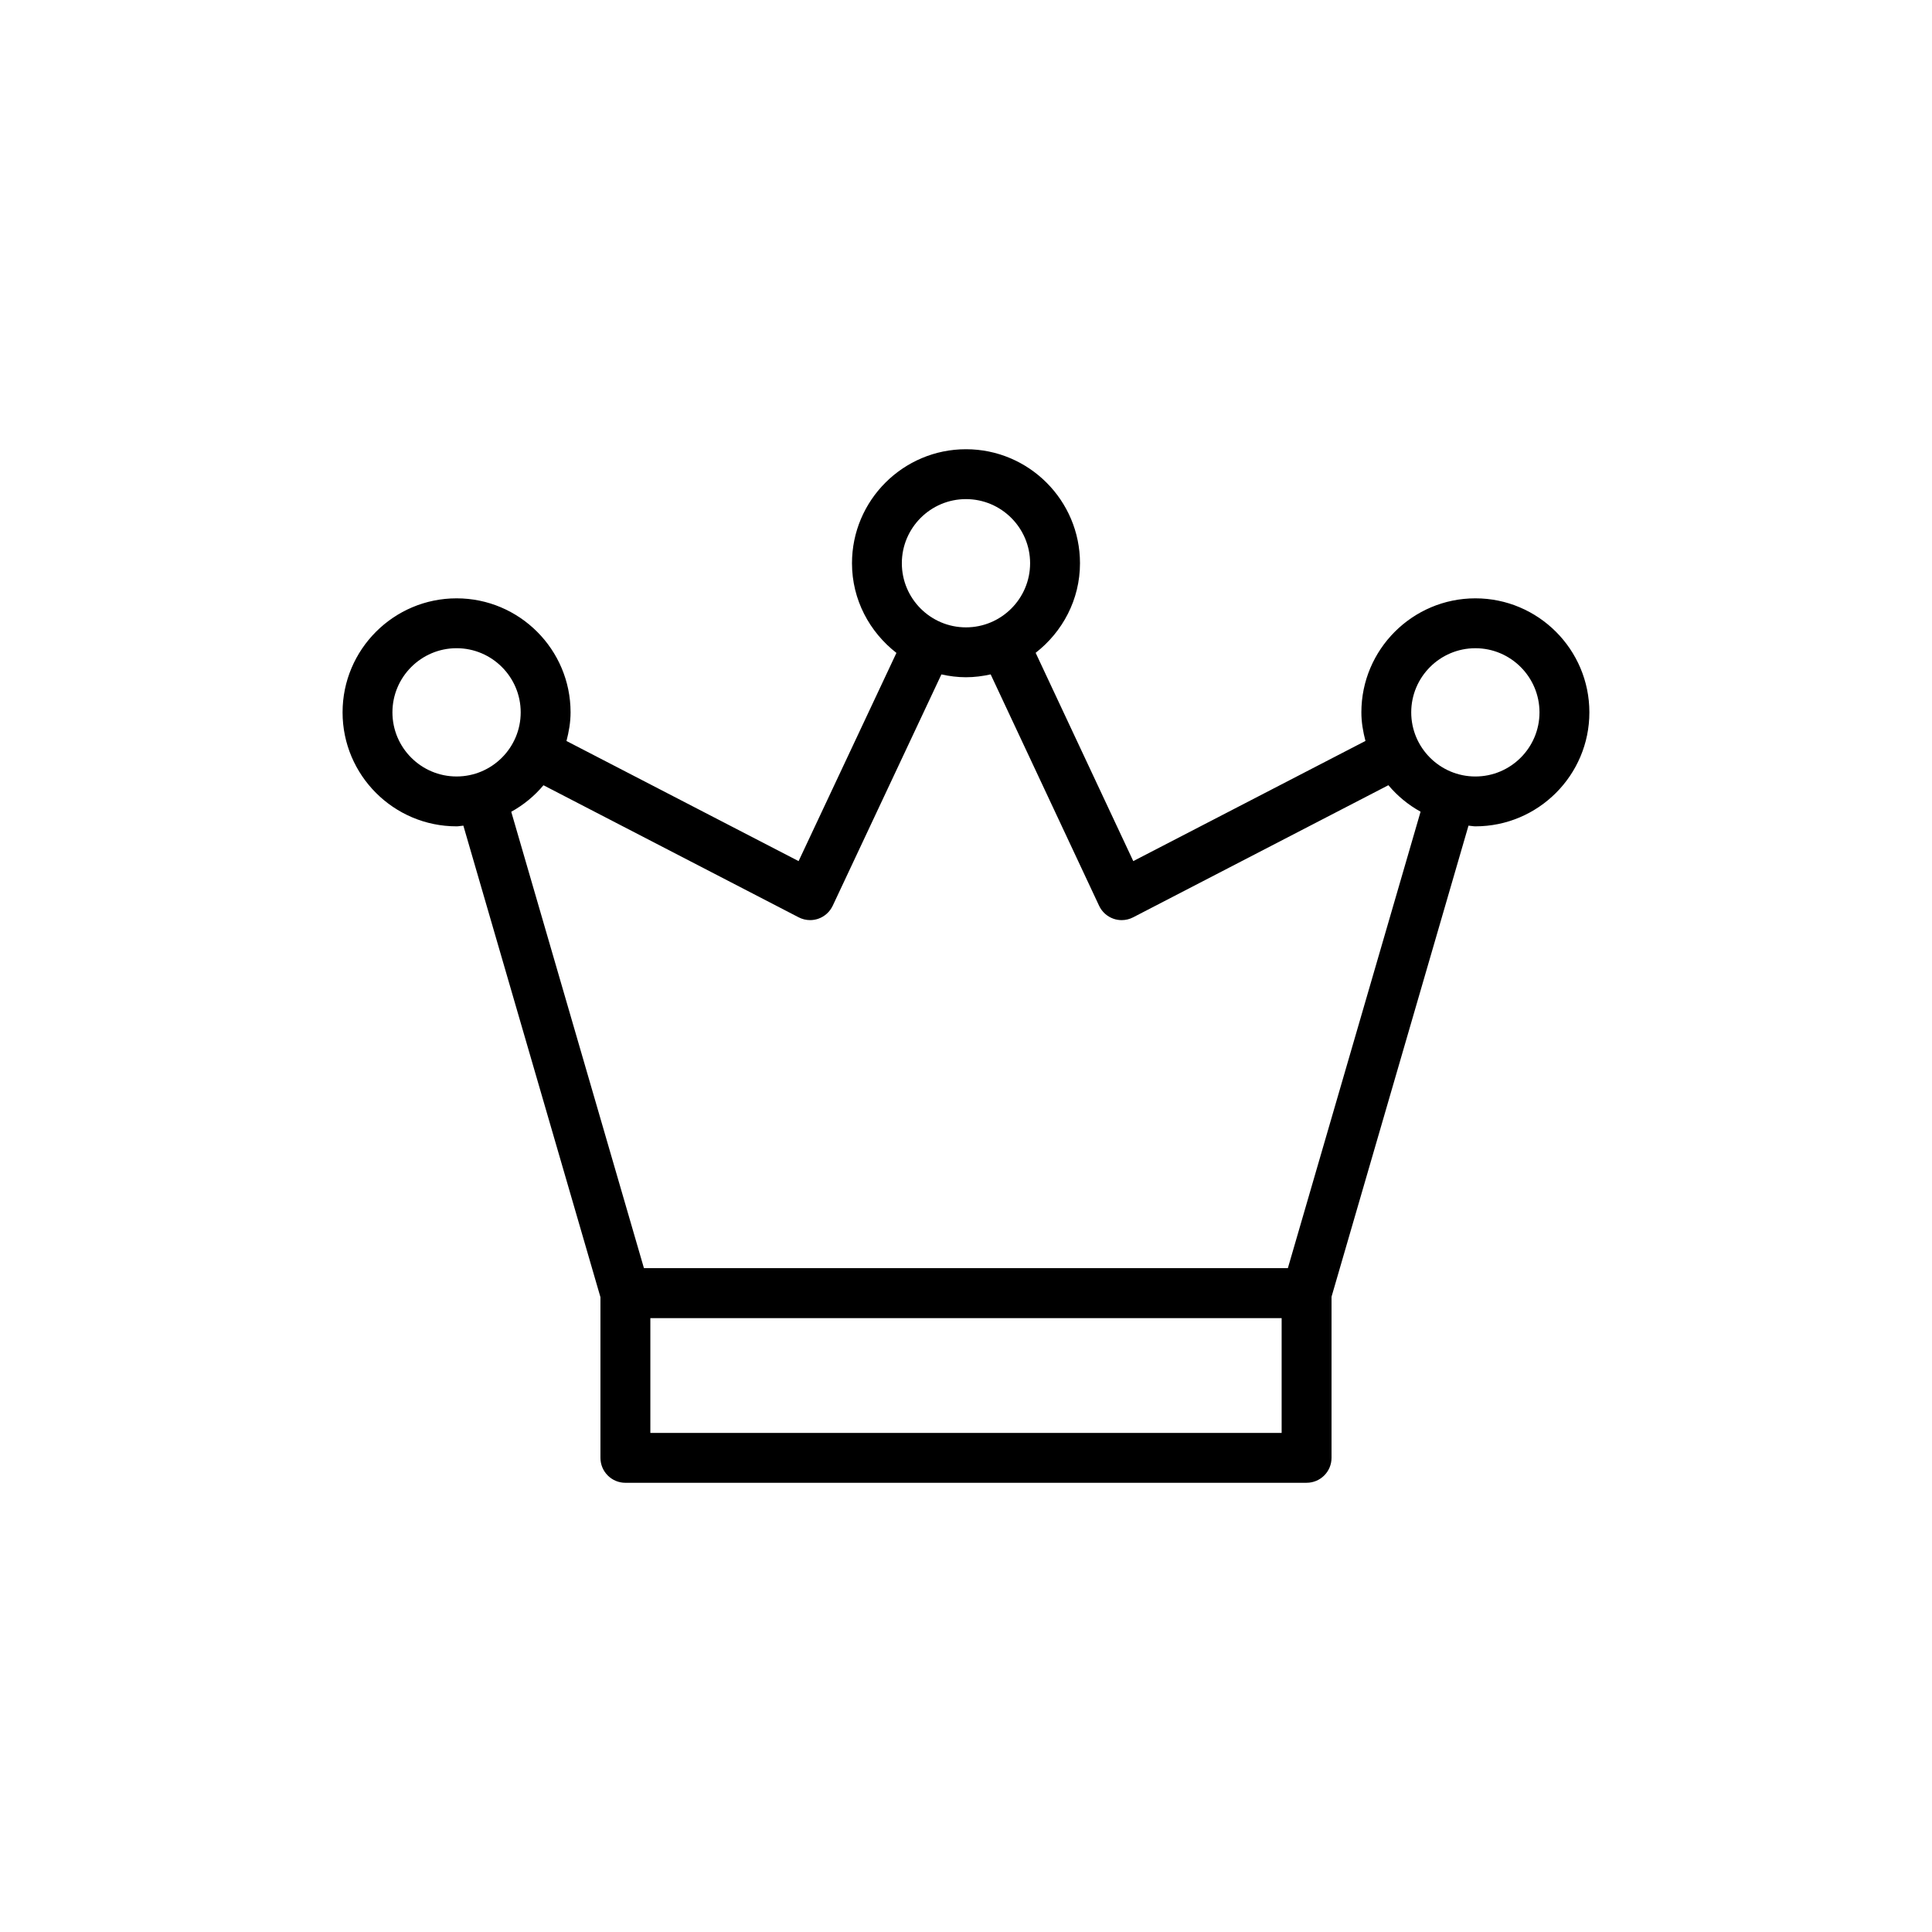 <?xml version="1.0" encoding="UTF-8"?>
<!-- Uploaded to: SVG Repo, www.svgrepo.com, Generator: SVG Repo Mixer Tools -->
<svg fill="#000000" width="800px" height="800px" version="1.1" viewBox="144 144 512 512" xmlns="http://www.w3.org/2000/svg">
 <path d="m309.74 536.95h180.52c3.652 0 6.609-2.957 6.609-6.609v-42.688l36.297-124.85c0.617 0.039 1.203 0.184 1.828 0.184 16.656 0 30.207-13.551 30.207-30.207 0-16.664-13.551-30.215-30.207-30.215-16.664 0-30.215 13.551-30.215 30.215 0 2.633 0.445 5.144 1.082 7.578l-61.531 31.844-25.871-55.199c7.098-5.531 11.75-14.062 11.75-23.738 0-16.664-13.551-30.215-30.215-30.215-16.656 0-30.207 13.551-30.207 30.215 0 9.688 4.664 18.227 11.777 23.762l-25.926 55.176-61.516-31.832c0.637-2.441 1.086-4.953 1.086-7.59 0-16.664-13.551-30.215-30.207-30.215-16.664 0-30.215 13.551-30.215 30.215 0 16.656 13.551 30.207 30.215 30.207 0.617 0 1.191-0.145 1.797-0.184l36.328 124.96v42.578c0.004 3.66 2.961 6.613 6.613 6.613zm6.609-13.215v-30.41h167.3v30.41zm218.64-207.95c9.371 0 16.992 7.629 16.992 17s-7.621 16.992-16.992 16.992-17-7.621-17-16.992c0-9.375 7.629-17 17-17zm-135-39.516c9.371 0 17 7.629 17 16.996 0 9.371-7.629 16.992-17 16.992s-16.992-7.621-16.992-16.992c0-9.367 7.621-16.996 16.992-16.996zm-151.99 56.512c0-9.371 7.629-17 17-17 9.371 0 16.992 7.629 16.992 17s-7.621 16.992-16.992 16.992c-9.375 0-17-7.621-17-16.992zm40.023 19.316 67.629 35c0.949 0.492 1.992 0.742 3.039 0.742 0.715 0 1.434-0.117 2.125-0.348 1.703-0.582 3.09-1.828 3.859-3.453l28.809-61.312c2.098 0.465 4.266 0.75 6.504 0.75 2.254 0 4.434-0.289 6.547-0.758l28.742 61.324c0.762 1.625 2.156 2.871 3.859 3.453 0.691 0.23 1.406 0.348 2.121 0.348 1.047 0 2.09-0.25 3.039-0.742l67.645-35.012c2.387 2.844 5.258 5.211 8.527 7.019l-35.168 120.96h-170.65l-35.164-120.94c3.273-1.812 6.148-4.18 8.539-7.027z"/>
</svg>
